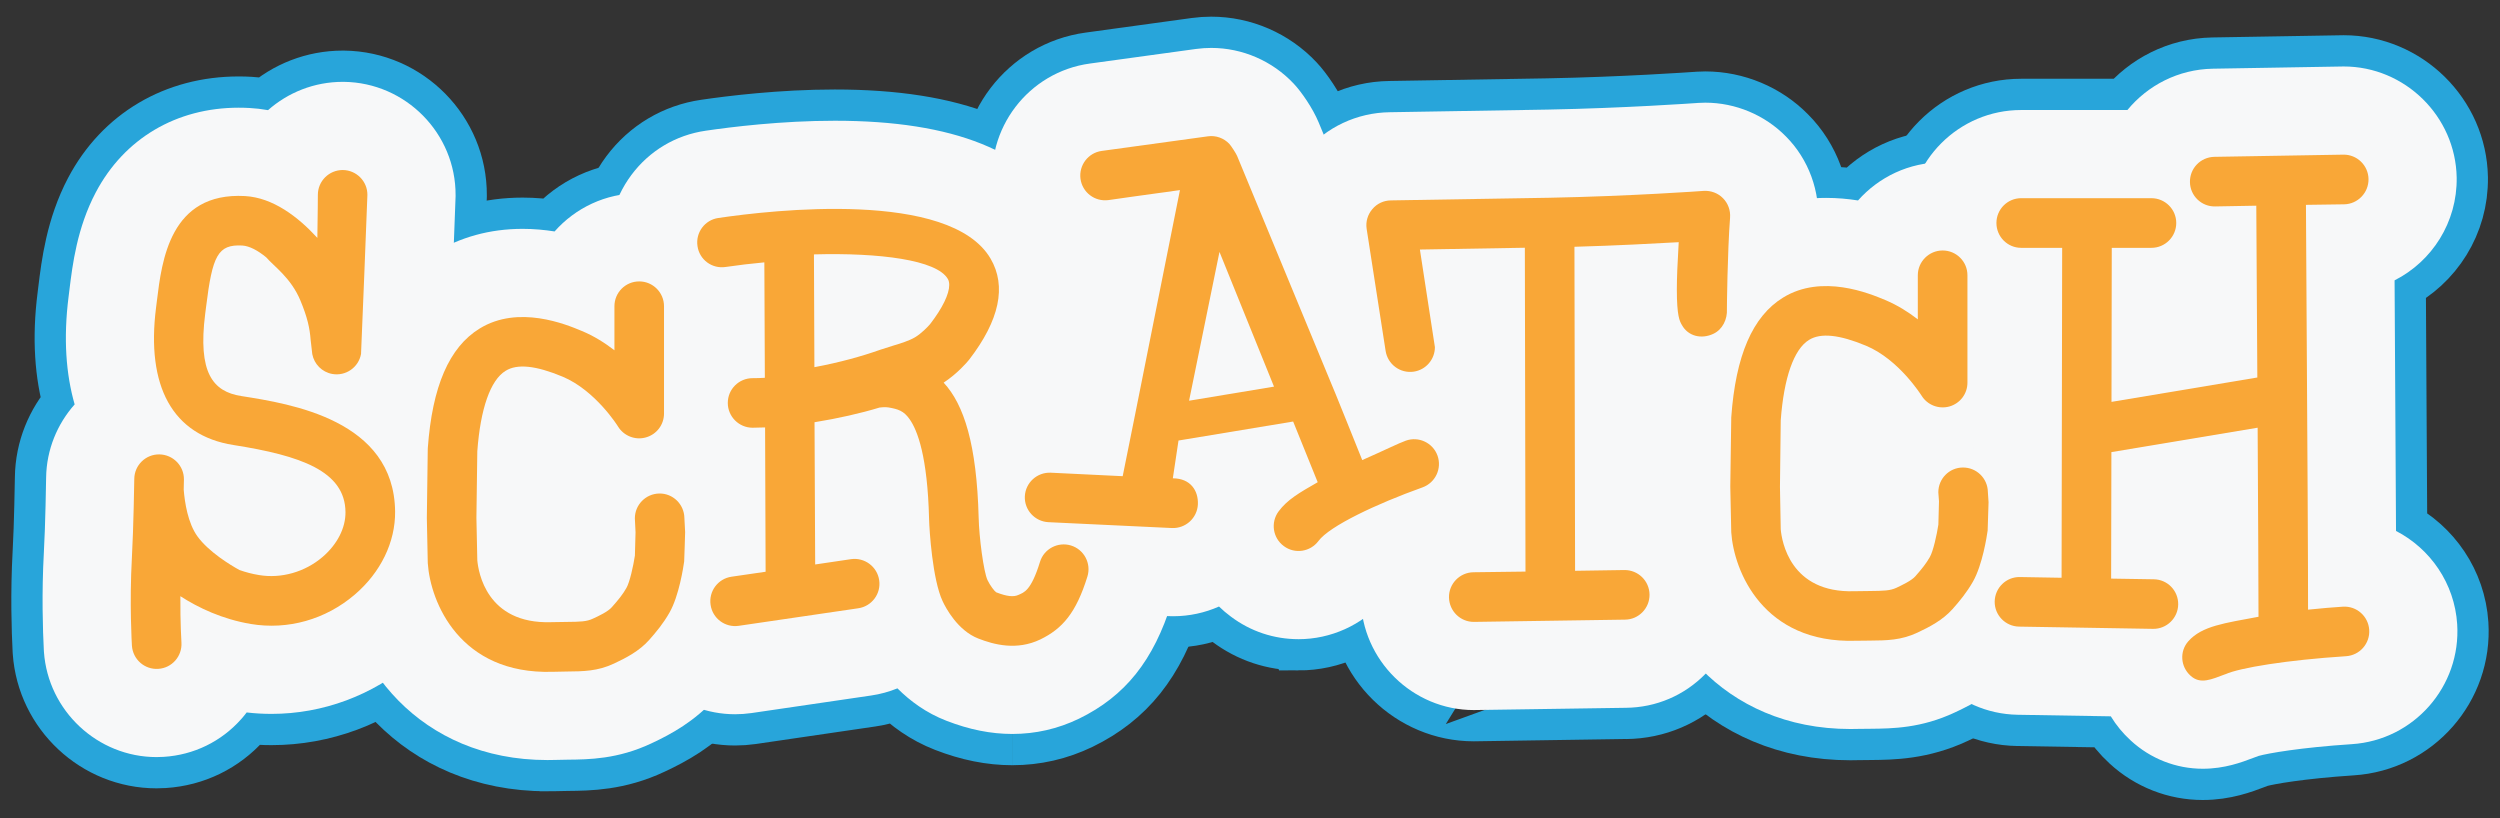 <?xml version="1.0" encoding="UTF-8"?>
<!-- Generator: Adobe Illustrator 15.0.2, SVG Export Plug-In . SVG Version: 6.00 Build 0)  -->
<!DOCTYPE svg PUBLIC "-//W3C//DTD SVG 1.1//EN" "http://www.w3.org/Graphics/SVG/1.1/DTD/svg11.dtd">
<svg version="1.1" id="Layer_1" xmlns="http://www.w3.org/2000/svg" xmlns:xlink="http://www.w3.org/1999/xlink" x="0px" y="0px" width="800px" height="261.905px" viewBox="0 0 800 261.905" enable-background="new 0 0 800 261.905" xml:space="preserve">
<rect x="0" y="0" width="800" height="261.905" fill="#333333" stroke="none"/>
<g>
	<g>
		<path fill="none" stroke="#28A5DA" stroke-width="20" stroke-miterlimit="10" d="M50.106,242.268    c-18.878,0-34.712-14.791-36.046-33.662c-0.013-0.246-0.023-0.5-0.042-0.75c-0.308-6.059-0.713-17.855,0.021-31.15    c0.494-8.672,0.713-23.26,0.72-23.783c0.001-0.039,0.001-0.068,0.001-0.107c0.129-8.943,3.565-17.134,9.127-23.405    c-2.754-9.605-3.648-21.057-1.931-34.544l0.261-2.114c0.976-7.988,2.43-19.826,8.445-31.217    c9.094-17.2,25.761-27.072,45.723-27.072c1.148,0,2.34,0.032,3.554,0.103c1.788,0.099,3.744,0.312,5.831,0.681    c6.381-5.629,14.762-9.055,23.914-9.055c0.117,0,0.249,0,0.368,0c19.798,0.246,35.836,16.529,35.736,36.312    c0,0.133-0.001,0.271-0.003,0.403c-0.006,0.439-1.812,51.001-2.357,54.596c-0.04,0.25-0.081,0.496-0.123,0.742    c-0.477,2.689-1.254,5.261-2.273,7.694c8.739,10.273,13.461,23.038,13.618,37.458c0.189,18.137-8.109,35.75-22.779,48.314    c-12.589,10.799-28.567,16.734-44.97,16.734c-0.003,0,0,0-0.003,0c-2.659,0-5.315-0.146-7.958-0.461    c-0.539,0.707-1.112,1.406-1.705,2.076c-6.391,7.229-15.226,11.543-24.868,12.135C51.725,242.241,50.908,242.268,50.106,242.268z"/>
		<path fill="none" stroke="#28A5DA" stroke-width="20" stroke-miterlimit="10" d="M77.193,126.732    c-9.102-1.422-13.92-7.482-11.527-26.322l0.289-2.275c2.02-16.386,3.754-19.97,11.568-19.567c2.337,0.147,4.992,1.594,7.663,3.775    c2.408,2.838,7.921,6.523,10.956,13.848c2.225,5.336,2.983,8.815,3.264,12.565c0.026,0.12,0.529,4.598,0.529,4.598l0.005-0.003    c0.6,3.134,3.062,5.719,6.388,6.319c4.296,0.769,8.429-2.091,9.206-6.4c0.066-0.492,2.026-50.074,2.038-50.896    c0.025-4.365-3.497-7.918-7.865-7.967c-4.403-0.008-7.97,3.521-7.989,7.909c0,0.092-0.038,6.897-0.161,13.81    c-6.216-6.796-14.239-12.883-23.16-13.386c-24.011-1.318-26.617,20.734-28.176,33.46l-0.279,2.233    c-3.192,25.068,5.164,40.914,24.819,43.984c21.383,3.369,35.662,8.285,35.797,21.441c0.055,5.082-2.613,10.326-7.336,14.375    c-5.627,4.826-13.238,6.982-20.324,5.789c-2.203-0.355-4.3-0.912-6.264-1.613c-2.84-1.545-9.879-5.822-13.457-10.783    c-3.024-4.184-4.052-10.764-4.387-14.922c0.041-1.854,0.062-3.094,0.07-3.262c0.049-4.359-3.442-7.947-7.824-8.031    c-4.377-0.08-8.004,3.418-8.061,7.818c0,0.15-0.238,15.666-0.758,25.025c-0.83,15.057-0.022,27.832,0,28.375    c0.304,4.377,4.058,7.701,8.432,7.41c4.392-0.273,7.685-4.053,7.417-8.412c0-0.117-0.402-6.254-0.345-14.84    c5.795,3.73,13.395,7.348,22.565,8.896c11.827,1.977,23.944-1.436,33.24-9.402c8.299-7.1,13.012-16.801,12.911-26.588    C126.117,134.392,93.1,129.235,77.193,126.732z"/>
		<path fill="none" stroke="#28A5DA" stroke-width="20" stroke-miterlimit="10" d="M323.923,234.866    c-6.864-0.008-13.765-1.387-21.072-4.225c-6.472-2.502-11.633-6.312-15.672-10.367c-2.679,1.09-5.5,1.865-8.435,2.293    l-38.276,5.615c-1.8,0.254-3.523,0.377-5.235,0.377c-17.866,0-33.249-13.336-35.785-31.029    c-1.387-9.428,1.009-18.953,6.776-26.703c2.889-3.885,6.447-7.078,10.477-9.482l-0.026-5.529    c-7.355-6.623-11.997-16.221-11.997-26.877c0-7.833,2.508-15.091,6.754-21.024c-8.526-5.534-14.67-14.574-16.18-25.202    c-1.397-9.361,0.995-18.92,6.777-26.7c5.779-7.766,14.23-12.803,23.819-14.186c7.993-1.178,24.131-3.189,41.305-3.189    c38.11,0,62.372,9.761,74.155,29.839c6.153,10.501,13.167,31.614-5.208,58.83c1.732,5.571,3.029,11.76,3.912,18.69    c0.124,0,0.248,0,0.372,0c3.599,0,7.168,0.529,10.61,1.594c19.115,5.912,29.815,26.201,23.932,45.246    c-5.738,18.496-14.879,29.947-29.649,37.141c-6.773,3.268-13.912,4.889-21.342,4.889    C323.936,234.866,323.936,234.866,323.923,234.866z"/>
		<path fill="none" stroke="#28A5DA" stroke-width="20" stroke-miterlimit="10" d="M342.729,174.561    c-4.201-1.289-8.663,1.074-9.93,5.238c-2.899,9.422-5.212,9.773-6.823,10.539c-1.591,0.77-3.743,0.543-7.191-0.799    c-0.53-0.314-1.967-2.18-2.787-3.92c-1.237-2.66-2.692-13.709-2.829-20.018c-0.609-23.295-4.658-36.097-11.2-43.158    c4.416-2.902,7.63-6.673,7.987-7.15c0.058-0.062,0.106-0.11,0.162-0.189c9.729-12.613,12.032-23.511,6.862-32.351    c-12.972-22.087-69.952-15.535-87.105-13.001c-4.352,0.627-7.333,4.678-6.678,9.004c0.609,4.354,4.651,7.332,8.985,6.676    c4.065-0.595,8.227-1.089,12.409-1.477l0.157,36.94c-1.32,0.079-2.631,0.119-3.924,0.119c-4.375,0-7.932,3.529-7.932,7.923    c0,4.363,3.557,7.936,7.932,7.936c1.32,0,2.646-0.037,4.002-0.096l0.167,46.182l-10.921,1.59c-4.334,0.633-7.332,4.676-6.687,8.99    c0.614,4.35,4.649,7.348,8.981,6.727l38.284-5.619c4.319-0.633,7.33-4.654,6.689-8.975c-0.628-4.354-4.675-7.35-8.992-6.744    l-11.492,1.703l-0.208-45.518c7.572-1.225,14.781-2.862,20.804-4.697l0,0h0.013c0.043-0.012,1.741-0.228,2.788-0.046    c3.192,0.542,4.948,1.122,6.791,3.733c2.583,3.602,5.767,12.073,6.258,31.905c0.097,3.822,1.106,19.457,4.317,26.328    c1,2.174,4.84,9.443,11.458,12.002c4.872,1.904,12.219,3.939,19.841,0.277c7.041-3.434,11.421-8.422,15.052-20.117    C349.266,180.305,346.908,175.856,342.729,174.561z M297.625,103.725c-0.706,0.825-2.73,2.962-4.836,4.217    c-1.95,1.146-4.615,1.941-7.187,2.729l-4.032,1.286c-5.593,1.99-12.997,4.072-20.96,5.532l-0.146-36.086    c20.98-0.578,39.287,1.774,42.825,7.834c0.327,0.52,0.466,1.185,0.466,1.973C303.754,94.107,301.597,98.583,297.625,103.725z"/>
		<path fill="none" stroke="#28A5DA" stroke-width="20" stroke-miterlimit="10" d="M592.141,233.284    c-40.888,0-64.308-30.744-66.29-61.104h0.013c-0.092-1.91-0.174-5.766-0.383-15.896c-0.003-0.326-0.011-0.643-0.003-0.969    c0.256-18.697,0.304-22.335,0.386-23.756h-0.003c2.059-29.099,12.122-49.4,29.924-60.346c8.442-5.229,18.08-7.886,28.571-7.886    c3.593,0,7.023,0.314,10.211,0.821c6.622-7.482,16.307-12.211,27.071-12.211c19.938,0,36.158,16.214,36.158,36.138v34.381    c0,4.105-0.701,8.089-2.007,11.823c4.973,5.887,8.11,13.356,8.493,21.504c0.216,2.756,0.335,4.521,0.246,6.377    c-0.276,9.248-0.29,9.342-0.43,10.605c-0.021,0.301-0.059,0.615-0.11,0.912c-0.837,6.012-3.019,17.439-8.132,26.412    c-3.293,5.75-6.715,9.896-9.933,13.531c-6.477,7.295-13.928,11.35-20.378,14.363c-10.755,5.057-20.031,5.152-26.815,5.221    l-4.274,0.045C593.68,233.268,592.9,233.284,592.141,233.284z"/>
		<path fill="none" stroke="#28A5DA" stroke-width="20" stroke-miterlimit="10" d="M628.039,149.606    c-4.318,0.055-7.776,3.604-7.776,7.93c0,0.043,0.212,2.564,0.212,2.885c0,0.318-0.171,6.584-0.197,7.473    c-0.504,3.279-1.655,8.504-2.729,10.361c-1.191,2.082-2.436,3.645-4.644,6.162c-1.242,1.412-4.259,2.818-6.061,3.68    c-2.037,0.939-4.001,0.977-8.614,1.027l-4.825,0.062c-20.632,0.664-23.238-16.119-23.57-19.793    c-0.01-0.543-0.249-13.336-0.249-13.613c0-0.252,0.239-20.673,0.249-21.256c0.995-13.628,4.207-22.793,9.052-25.755    c3.734-2.328,9.701-1.698,18.253,1.867c10.522,4.388,17.68,15.864,17.756,15.956c1.855,3.02,5.505,4.425,8.906,3.481    c3.42-0.967,5.779-4.059,5.779-7.617V88.075c0-4.36-3.539-7.923-7.943-7.923c-4.353,0-7.939,3.563-7.939,7.923v14.126    c-3.071-2.391-6.58-4.583-10.461-6.208c-5.007-2.094-20.233-8.438-32.674-0.752c-9.745,5.996-15.155,18.535-16.564,38.314    c-0.01,0.144-0.308,22.146-0.308,22.146s0.298,14.539,0.308,14.639c0.821,12.412,10.218,35.654,39.896,34.701l4.452-0.049    c5.365-0.047,9.975-0.082,15.243-2.557c3.755-1.762,8.047-3.965,11.207-7.514c2.284-2.584,4.493-5.221,6.545-8.801    c3.047-5.346,4.455-14.574,4.702-16.354c0.033-0.287,0.29-9.047,0.29-9.047c0.024-0.123-0.223-3.318-0.223-3.318    C636.045,153.042,632.44,149.53,628.039,149.606z"/>
		<path fill="none" stroke="#28A5DA" stroke-width="20" stroke-miterlimit="10" d="M704.883,245.999    c-8.521,0-16.704-3.201-23.027-9.02c-2.547-2.326-4.681-4.936-6.397-7.754l-29.818-0.5c-19.868-0.344-35.806-16.768-35.55-36.605    c0.249-14.471,9.045-26.918,21.447-32.525l0.099-55.411c-12.378-5.747-20.995-18.296-20.995-32.831    c0-19.929,16.216-36.148,36.142-36.148h33.986c6.49-7.878,16.264-13.004,27.257-13.219c0,0,41.787-0.715,41.951-0.715    c19.607,0,35.826,15.945,36.159,35.555c0.214,14.314-7.918,26.833-19.871,32.887c0.242,39.263,0.386,63.935,0.46,80.19    c10.957,5.652,18.736,16.771,19.574,29.826c1.272,19.904-13.862,37.133-33.747,38.404c-16.403,1.074-26.867,2.93-29.801,3.762    c-0.572,0.236-1.143,0.449-1.728,0.637C717.398,243.913,711.924,245.999,704.883,245.999z"/>
		<path fill="none" stroke="#28A5DA" stroke-width="20" stroke-miterlimit="10" d="M415.525,204.538    c-7.852-0.004-15.327-2.486-21.615-7.203c-1.364-1.002-2.637-2.092-3.831-3.248c-4.495,1.994-9.473,3.109-14.694,3.109    c-0.543,0-1.085-0.012-1.631-0.039l-39.56-1.873c-19.88-0.924-35.331-17.857-34.431-37.738    c0.871-19.334,16.733-34.502,36.127-34.502c0.164,0,0.331,0,0.497,0.003c1.816-9.099,6.247-31.316,6.461-32.386    c-13.099-4.127-23.172-15.538-25.059-29.716c-2.591-19.741,11.31-37.931,30.967-40.609l33.96-4.669    c1.614-0.219,3.268-0.333,4.891-0.333c9.953,0,19.564,4.167,26.389,11.445c2.482,2.631,6.052,7.798,7.964,12.367l29.805,72.043    c0.14,0.332,0.301,0.708,0.479,1.146c0.092-0.001,0.195-0.001,0.284-0.001c15.213,0,28.888,9.614,34.034,23.938    c6.682,18.72-3.054,39.429-21.696,46.207c-11.911,4.254-19.537,8.156-22.289,9.896c-6.812,7.666-16.708,12.164-27.049,12.164    C415.528,204.538,415.528,204.538,415.525,204.538z"/>
		<path fill="none" stroke="#28A5DA" stroke-width="20" stroke-miterlimit="10" d="M449.861,141.012    c-2.35,0.834-6.895,3.115-13.945,6.213c0,0-9.852-24.576-10.201-25.185l-29.827-72.113c-0.297-0.769-1.961-3.308-2.475-3.854    c-1.764-1.882-4.322-2.806-6.856-2.454l-34.003,4.675c-4.342,0.59-7.36,4.589-6.797,8.921c0.582,4.354,4.566,7.376,8.917,6.818    c0,0,12.656-1.819,22.911-3.204c-2.94,14.461-14.652,73.576-18.324,91.55l-23.014-1.117c-4.371-0.189-8.099,3.18-8.3,7.57    c-0.189,4.367,3.21,8.062,7.582,8.266l39.489,1.873c4.371,0.189,8.085-3.188,8.304-7.547c0.197-4.4-2.36-8.361-8.016-8.361    l1.815-12.094l36.688-6.08l7.854,19.42c-5.98,3.422-9.715,5.584-12.512,9.338c-2.614,3.537-1.864,8.494,1.662,11.096    c3.494,2.623,8.479,1.885,11.103-1.637c3.525-4.754,18.511-11.854,33.31-17.15c4.114-1.49,6.251-6.041,4.777-10.158    C458.529,141.69,453.971,139.538,449.861,141.012z M380.505,128.227l9.729-47.62l17.448,43.112L380.505,128.227z"/>
		<path fill="none" stroke="#28A5DA" stroke-width="20" stroke-miterlimit="10" d="M471.605,227.219    c-19.584,0-35.803-15.959-36.141-35.564c-0.243-16.057,10.029-29.846,24.422-34.791l-0.021-10.68    c-1.07,0.258-2.161,0.471-3.263,0.637c-1.777,0.273-3.594,0.408-5.375,0.408c-18.024,0-33.05-12.947-35.732-30.772l-6.05-38.914    c-1.605-10.313,1.37-20.835,8.165-28.851c6.695-7.981,16.629-12.659,27.165-12.779l50.476-0.844    c24.525-0.465,46.409-2.011,47.589-2.093c0.169-0.024,0.339-0.034,0.514-0.042c0.78-0.047,1.562-0.079,2.335-0.079    c9.671,0,19.075,3.943,25.814,10.816c7.26,7.292,11.049,17.596,10.252,28.095c-0.681,8.995-0.896,23.217-0.927,26.666    c0.403,14.639-7.602,27.884-20.634,33.959c-4.821,2.271-10.279,3.515-15.675,3.515l0,0c-4.289,0-8.478-0.783-12.372-2.226    l0.044,22.69c13.713,5.018,23.653,18.135,23.865,33.484c0.151,9.66-3.505,18.82-10.279,25.754    c-6.763,6.924-15.812,10.799-25.485,10.887C520.293,226.497,471.739,227.219,471.605,227.219z"/>
		<path fill="none" stroke="#28A5DA" stroke-width="20" stroke-miterlimit="10" d="M545.174,61.084    c-0.246,0.034-23.476,1.7-49.453,2.199l-50.627,0.845c-2.301,0.017-4.47,1.024-5.95,2.803c-1.483,1.731-2.164,4.026-1.819,6.286    l6.066,39.041c0.66,4.334,4.688,7.311,9.021,6.67c3.942-0.592,6.757-3.98,6.757-7.844c0-0.364-3.188-20.356-4.801-31.233    c2.059-0.01,33.583-0.574,33.583-0.574l0.205,103.629l-16.671,0.215c-4.376,0.076-7.878,3.684-7.813,8.043    c0.086,4.398,3.669,7.896,8.033,7.842l48.324-0.723c4.374-0.041,7.882-3.676,7.824-8.039c-0.068-4.395-3.673-7.867-8.046-7.834    l-15.781,0.242L503.821,78.97c13.661-0.381,25.354-1.031,33.367-1.469c-0.403,6.593-0.599,11.565-0.599,15.18    c0,8.484,0.907,10.094,1.598,11.29c2.018,3.667,6.299,4.639,10.085,2.85c2.946-1.368,4.526-4.674,4.339-7.919    c-0.008-0.133,0.15-17.905,1.013-29.267c0.17-2.318-0.641-4.573-2.274-6.216C549.742,61.778,547.462,60.942,545.174,61.084z"/>
		<path fill="none" stroke="#28A5DA" stroke-width="20" stroke-miterlimit="10" d="M175.126,243.215    c-40.706-0.01-64.119-30.422-66.361-60.637c-0.069-0.922-0.096-1.701-0.102-2.32l-0.288-14.668c0-0.127,0.288-21.967,0.288-21.967    c0.002-0.68,0.034-1.436,0.087-2.215c2.092-29.076,12.161-49.368,29.936-60.303c8.477-5.224,18.098-7.872,28.566-7.872    c3.596,0,7.029,0.325,10.218,0.83c6.627-7.494,16.312-12.227,27.083-12.227c19.936,0,36.143,16.219,36.143,36.157v34.35    c0,3.702-0.565,7.309-1.639,10.729c4.831,5.916,7.843,13.377,8.133,21.498l0.222,4.172c0.032,0.506,0.042,1.016,0.042,1.531    c0,0.09-0.105,9.744-0.595,13.385h0.002c-1.057,7.389-3.323,17.973-8.132,26.371c-3.318,5.828-6.811,9.975-9.825,13.412    c-6.608,7.393-14.039,11.441-20.46,14.439c-10.737,5.068-20.033,5.154-26.821,5.219l-4.142,0.082    c-0.783,0.021-1.568,0.035-2.348,0.035C175.13,243.215,175.128,243.215,175.126,243.215z"/>
		<path fill="none" stroke="#28A5DA" stroke-width="20" stroke-miterlimit="10" d="M210.958,157.924    c-4.348,0.08-7.803,3.635-7.803,7.945c0,0.043,0.217,4.127,0.217,4.461c-0.004,0.322-0.175,6.545-0.202,7.457    c-0.5,3.277-1.64,8.502-2.716,10.359c-1.185,2.086-2.512,3.73-4.668,6.154c-1.229,1.42-4.239,2.842-6.049,3.666    c-2.032,0.961-3.979,1.006-8.592,1.051l-4.844,0.078c-20.633,0.633-23.23-16.102-23.563-19.803    c-0.007-0.543-0.265-13.355-0.287-13.605c0.022-0.264,0.287-20.689,0.287-21.273c0.999-13.625,4.198-22.791,9.05-25.749    c3.718-2.332,9.693-1.696,18.239,1.864c10.522,4.405,17.701,15.847,17.746,15.97c1.868,3.005,5.518,4.447,8.926,3.466    c3.421-0.957,5.784-4.059,5.784-7.623v-34.35c0-4.386-3.56-7.942-7.928-7.942c-4.401,0-7.939,3.556-7.939,7.942v14.101    c-3.083-2.389-6.581-4.598-10.481-6.205c-4.99-2.088-20.226-8.416-32.661-0.754c-9.743,5.991-15.163,18.531-16.584,38.319    c-0.011,0.156-0.011,0.305-0.011,0.432l-0.289,21.705v0.279l0.289,14.016c0,0.127,0,0.242,0.011,0.342    c0.83,12.438,10.218,35.639,39.902,34.75l4.455-0.09c5.357-0.051,9.976-0.074,15.244-2.557c3.773-1.762,8.031-3.951,11.215-7.518    c2.282-2.588,4.502-5.221,6.534-8.791c3.056-5.348,4.44-14.576,4.694-16.355c0.044-0.301,0.307-9.289,0.307-9.395l-0.237-4.529    C218.933,161.358,215.321,157.842,210.958,157.924z"/>
	</g>
	<g>
		<g>
			<path fill="#F7F8F9" d="M50.106,242.268c-18.878,0-34.712-14.791-36.046-33.662c-0.013-0.246-0.023-0.5-0.042-0.75     c-0.308-6.059-0.713-17.855,0.021-31.15c0.494-8.672,0.713-23.26,0.72-23.783c0.001-0.039,0.001-0.068,0.001-0.107     c0.129-8.943,3.565-17.134,9.127-23.405c-2.754-9.605-3.648-21.057-1.931-34.544l0.261-2.114     c0.976-7.988,2.43-19.826,8.445-31.217c9.094-17.2,25.761-27.072,45.723-27.072c1.148,0,2.34,0.032,3.554,0.103     c1.788,0.099,3.744,0.312,5.831,0.681c6.381-5.629,14.762-9.055,23.914-9.055c0.117,0,0.249,0,0.368,0     c19.798,0.246,35.836,16.529,35.736,36.312c0,0.133-0.001,0.271-0.003,0.403c-0.006,0.439-1.812,51.001-2.357,54.596     c-0.04,0.25-0.081,0.496-0.123,0.742c-0.477,2.689-1.254,5.261-2.273,7.694c8.739,10.273,13.461,23.038,13.618,37.458     c0.189,18.137-8.109,35.75-22.779,48.314c-12.589,10.799-28.567,16.734-44.97,16.734c-0.003,0,0,0-0.003,0     c-2.659,0-5.315-0.146-7.958-0.461c-0.539,0.707-1.112,1.406-1.705,2.076c-6.391,7.229-15.226,11.543-24.868,12.135     C51.725,242.241,50.908,242.268,50.106,242.268z"/>
			<path fill="#F7F8F9" d="M77.193,126.732c-9.102-1.422-13.92-7.482-11.527-26.322l0.289-2.275     c2.02-16.386,3.754-19.97,11.568-19.567c2.337,0.147,4.992,1.594,7.663,3.775c2.408,2.838,7.921,6.523,10.956,13.848     c2.225,5.336,2.983,8.815,3.264,12.565c0.026,0.12,0.529,4.598,0.529,4.598l0.005-0.003c0.6,3.134,3.062,5.719,6.388,6.319     c4.296,0.769,8.429-2.091,9.206-6.4c0.066-0.492,2.026-50.074,2.038-50.896c0.025-4.365-3.497-7.918-7.865-7.967     c-4.403-0.008-7.97,3.521-7.989,7.909c0,0.092-0.038,6.897-0.161,13.81c-6.216-6.796-14.239-12.883-23.16-13.386     c-24.011-1.318-26.617,20.734-28.176,33.46l-0.279,2.233c-3.192,25.068,5.164,40.914,24.819,43.984     c21.383,3.369,35.662,8.285,35.797,21.441c0.055,5.082-2.613,10.326-7.336,14.375c-5.627,4.826-13.238,6.982-20.324,5.789     c-2.203-0.355-4.3-0.912-6.264-1.613c-2.84-1.545-9.879-5.822-13.457-10.783c-3.024-4.184-4.052-10.764-4.387-14.922     c0.041-1.854,0.062-3.094,0.07-3.262c0.049-4.359-3.442-7.947-7.824-8.031c-4.377-0.08-8.004,3.418-8.061,7.818     c0,0.15-0.238,15.666-0.758,25.025c-0.83,15.057-0.022,27.832,0,28.375c0.304,4.377,4.058,7.701,8.432,7.41     c4.392-0.273,7.685-4.053,7.417-8.412c0-0.117-0.402-6.254-0.345-14.84c5.795,3.73,13.395,7.348,22.565,8.896     c11.827,1.977,23.944-1.436,33.24-9.402c8.299-7.1,13.012-16.801,12.911-26.588C126.117,134.392,93.1,129.235,77.193,126.732z"/>
			<path fill="#F7F8F9" d="M323.923,234.866c-6.864-0.008-13.765-1.387-21.072-4.225c-6.472-2.502-11.633-6.312-15.672-10.367     c-2.679,1.09-5.5,1.865-8.435,2.293l-38.276,5.615c-1.8,0.254-3.523,0.377-5.235,0.377c-17.866,0-33.249-13.336-35.785-31.029     c-1.387-9.428,1.009-18.953,6.776-26.703c2.889-3.885,6.447-7.078,10.477-9.482l-0.026-5.529     c-7.355-6.623-11.997-16.221-11.997-26.877c0-7.833,2.508-15.091,6.754-21.024c-8.526-5.534-14.67-14.574-16.18-25.202     c-1.397-9.361,0.995-18.92,6.777-26.7c5.779-7.766,14.23-12.803,23.819-14.186c7.993-1.178,24.131-3.189,41.305-3.189     c38.11,0,62.372,9.761,74.155,29.839c6.153,10.501,13.167,31.614-5.208,58.83c1.732,5.571,3.029,11.76,3.912,18.69     c0.124,0,0.248,0,0.372,0c3.599,0,7.168,0.529,10.61,1.594c19.115,5.912,29.815,26.201,23.932,45.246     c-5.738,18.496-14.879,29.947-29.649,37.141c-6.773,3.268-13.912,4.889-21.342,4.889     C323.936,234.866,323.936,234.866,323.923,234.866z"/>
			<path fill="#F7F8F9" d="M342.729,174.561c-4.201-1.289-8.663,1.074-9.93,5.238c-2.899,9.422-5.212,9.773-6.823,10.539     c-1.591,0.77-3.743,0.543-7.191-0.799c-0.53-0.314-1.967-2.18-2.787-3.92c-1.237-2.66-2.692-13.709-2.829-20.018     c-0.609-23.295-4.658-36.097-11.2-43.158c4.416-2.902,7.63-6.673,7.987-7.15c0.058-0.062,0.106-0.11,0.162-0.189     c9.729-12.613,12.032-23.511,6.862-32.351c-12.972-22.087-69.952-15.535-87.105-13.001c-4.352,0.627-7.333,4.678-6.678,9.004     c0.609,4.354,4.651,7.332,8.985,6.676c4.065-0.595,8.227-1.089,12.409-1.477l0.157,36.94c-1.32,0.079-2.631,0.119-3.924,0.119     c-4.375,0-7.932,3.529-7.932,7.923c0,4.363,3.557,7.936,7.932,7.936c1.32,0,2.646-0.037,4.002-0.096l0.167,46.182l-10.921,1.59     c-4.334,0.633-7.332,4.676-6.687,8.99c0.614,4.35,4.649,7.348,8.981,6.727l38.284-5.619c4.319-0.633,7.33-4.654,6.689-8.975     c-0.628-4.354-4.675-7.35-8.992-6.744l-11.492,1.703l-0.208-45.518c7.572-1.225,14.781-2.862,20.804-4.697l0,0h0.013     c0.043-0.012,1.741-0.228,2.788-0.046c3.192,0.542,4.948,1.122,6.791,3.733c2.583,3.602,5.767,12.073,6.258,31.905     c0.097,3.822,1.106,19.457,4.317,26.328c1,2.174,4.84,9.443,11.458,12.002c4.872,1.904,12.219,3.939,19.841,0.277     c7.041-3.434,11.421-8.422,15.052-20.117C349.266,180.305,346.908,175.856,342.729,174.561z M297.625,103.725     c-0.706,0.825-2.73,2.962-4.836,4.217c-1.95,1.146-4.615,1.941-7.187,2.729l-4.032,1.286c-5.593,1.99-12.997,4.072-20.96,5.532     l-0.146-36.086c20.98-0.578,39.287,1.774,42.825,7.834c0.327,0.52,0.466,1.185,0.466,1.973     C303.754,94.107,301.597,98.583,297.625,103.725z"/>
			<path fill="#F7F8F9" d="M592.141,233.284c-40.888,0-64.308-30.744-66.29-61.104h0.013c-0.092-1.91-0.174-5.766-0.383-15.896     c-0.003-0.326-0.011-0.643-0.003-0.969c0.256-18.697,0.304-22.335,0.386-23.756h-0.003c2.059-29.099,12.122-49.4,29.924-60.346     c8.442-5.229,18.08-7.886,28.571-7.886c3.593,0,7.023,0.314,10.211,0.821c6.622-7.482,16.307-12.211,27.071-12.211     c19.938,0,36.158,16.214,36.158,36.138v34.381c0,4.105-0.701,8.089-2.007,11.823c4.973,5.887,8.11,13.356,8.493,21.504     c0.216,2.756,0.335,4.521,0.246,6.377c-0.276,9.248-0.29,9.342-0.43,10.605c-0.021,0.301-0.059,0.615-0.11,0.912     c-0.837,6.012-3.019,17.439-8.132,26.412c-3.293,5.75-6.715,9.896-9.933,13.531c-6.477,7.295-13.928,11.35-20.378,14.363     c-10.755,5.057-20.031,5.152-26.815,5.221l-4.274,0.045C593.68,233.268,592.9,233.284,592.141,233.284z"/>
			<path fill="#F7F8F9" d="M628.039,149.606c-4.318,0.055-7.776,3.604-7.776,7.93c0,0.043,0.212,2.564,0.212,2.885     c0,0.318-0.171,6.584-0.197,7.473c-0.504,3.279-1.655,8.504-2.729,10.361c-1.191,2.082-2.436,3.645-4.644,6.162     c-1.242,1.412-4.259,2.818-6.061,3.68c-2.037,0.939-4.001,0.977-8.614,1.027l-4.825,0.062     c-20.632,0.664-23.238-16.119-23.57-19.793c-0.01-0.543-0.249-13.336-0.249-13.613c0-0.252,0.239-20.673,0.249-21.256     c0.995-13.628,4.207-22.793,9.052-25.755c3.734-2.328,9.701-1.698,18.253,1.867c10.522,4.388,17.68,15.864,17.756,15.956     c1.855,3.02,5.505,4.425,8.906,3.481c3.42-0.967,5.779-4.059,5.779-7.617V88.075c0-4.36-3.539-7.923-7.943-7.923     c-4.353,0-7.939,3.563-7.939,7.923v14.126c-3.071-2.391-6.58-4.583-10.461-6.208c-5.007-2.094-20.233-8.438-32.674-0.752     c-9.745,5.996-15.155,18.535-16.564,38.314c-0.01,0.144-0.308,22.146-0.308,22.146s0.298,14.539,0.308,14.639     c0.821,12.412,10.218,35.654,39.896,34.701l4.452-0.049c5.365-0.047,9.975-0.082,15.243-2.557     c3.755-1.762,8.047-3.965,11.207-7.514c2.284-2.584,4.493-5.221,6.545-8.801c3.047-5.346,4.455-14.574,4.702-16.354     c0.033-0.287,0.29-9.047,0.29-9.047c0.024-0.123-0.223-3.318-0.223-3.318C636.045,153.042,632.44,149.53,628.039,149.606z"/>
			<path fill="#F7F8F9" d="M704.883,245.999c-8.521,0-16.704-3.201-23.027-9.02c-2.547-2.326-4.681-4.936-6.397-7.754l-29.818-0.5     c-19.868-0.344-35.806-16.768-35.55-36.605c0.249-14.471,9.045-26.918,21.447-32.525l0.099-55.411     c-12.378-5.747-20.995-18.296-20.995-32.831c0-19.929,16.216-36.148,36.142-36.148h33.986     c6.49-7.878,16.264-13.004,27.257-13.219c0,0,41.787-0.715,41.951-0.715c19.607,0,35.826,15.945,36.159,35.555     c0.214,14.314-7.918,26.833-19.871,32.887c0.242,39.263,0.386,63.935,0.46,80.19c10.957,5.652,18.736,16.771,19.574,29.826     c1.272,19.904-13.862,37.133-33.747,38.404c-16.403,1.074-26.867,2.93-29.801,3.762c-0.572,0.236-1.143,0.449-1.728,0.637     C717.398,243.913,711.924,245.999,704.883,245.999z"/>
			<path fill="#F7F8F9" d="M758.149,201.547c-0.281-4.363-4.056-7.693-8.426-7.41c-2.951,0.199-6.829,0.492-11.147,0.955     c0.014-13.559-0.127-40.877-0.67-129.539l12.217-0.172c4.364-0.074,7.868-3.708,7.804-8.083c-0.068-4.37-3.68-7.875-8.056-7.813     l-41.295,0.701c-4.394,0.096-7.868,3.689-7.793,8.074c0.055,4.376,3.68,7.885,8.043,7.799l13.189-0.239     c0.125,17.351,0.218,36.056,0.331,54.978l-46.666,7.801l0.085-49.292h12.683c4.392,0,7.955-3.56,7.955-7.954     c0-4.374-3.563-7.934-7.955-7.934h-41.666c-4.381,0-7.924,3.56-7.924,7.934c0,4.394,3.543,7.954,7.924,7.954h13.113     l-0.188,105.577l-13.346-0.232c-4.37-0.074-7.981,3.424-8.06,7.842c-0.052,4.344,3.426,7.945,7.806,8.021l42.861,0.719     c4.38,0.062,7.987-3.439,8.056-7.814c0.066-4.396-3.426-7.99-7.793-8.049l-13.667-0.219l0.085-40.48l46.797-7.811     c0.157,29.904,0.276,49.848,0.276,60.502c-10.81,2.045-18.055,2.895-22.452,7.83c-2.859,3.232-2.524,8.098,0.676,11.008     c3.188,2.938,6.741,1.182,11.224-0.479l-0.059,0.041c4.579-2.078,19.684-4.553,38.628-5.779     C755.112,209.696,758.43,205.928,758.149,201.547z"/>
			<path fill="#F7F8F9" d="M415.525,204.538c-7.852-0.004-15.327-2.486-21.615-7.203c-1.364-1.002-2.637-2.092-3.831-3.248     c-4.495,1.994-9.473,3.109-14.694,3.109c-0.543,0-1.085-0.012-1.631-0.039l-39.56-1.873     c-19.88-0.924-35.331-17.857-34.431-37.738c0.871-19.334,16.733-34.502,36.127-34.502c0.164,0,0.331,0,0.497,0.003     c1.816-9.099,6.247-31.316,6.461-32.386c-13.099-4.127-23.172-15.538-25.059-29.716c-2.591-19.741,11.31-37.931,30.967-40.609     l33.96-4.669c1.614-0.219,3.268-0.333,4.891-0.333c9.953,0,19.564,4.167,26.389,11.445c2.482,2.631,6.052,7.798,7.964,12.367     l29.805,72.043c0.14,0.332,0.301,0.708,0.479,1.146c0.092-0.001,0.195-0.001,0.284-0.001c15.213,0,28.888,9.614,34.034,23.938     c6.682,18.72-3.054,39.429-21.696,46.207c-11.911,4.254-19.537,8.156-22.289,9.896c-6.812,7.666-16.708,12.164-27.049,12.164     C415.528,204.538,415.528,204.538,415.525,204.538z"/>
			<path fill="#F7F8F9" d="M449.861,141.012c-2.35,0.834-6.895,3.115-13.945,6.213c0,0-9.852-24.576-10.201-25.185l-29.827-72.113     c-0.297-0.769-1.961-3.308-2.475-3.854c-1.764-1.882-4.322-2.806-6.856-2.454l-34.003,4.675c-4.342,0.59-7.36,4.589-6.797,8.921     c0.582,4.354,4.566,7.376,8.917,6.818c0,0,12.656-1.819,22.911-3.204c-2.94,14.461-14.652,73.576-18.324,91.55l-23.014-1.117     c-4.371-0.189-8.099,3.18-8.3,7.57c-0.189,4.367,3.21,8.062,7.582,8.266l39.489,1.873c4.371,0.189,8.085-3.188,8.304-7.547     c0.197-4.4-2.36-8.361-8.016-8.361l1.815-12.094l36.688-6.08l7.854,19.42c-5.98,3.422-9.715,5.584-12.512,9.338     c-2.614,3.537-1.864,8.494,1.662,11.096c3.494,2.623,8.479,1.885,11.103-1.637c3.525-4.754,18.511-11.854,33.31-17.15     c4.114-1.49,6.251-6.041,4.777-10.158C458.529,141.69,453.971,139.538,449.861,141.012z M380.505,128.227l9.729-47.62     l17.448,43.112L380.505,128.227z"/>
			<path fill="#F7F8F9" d="M471.605,227.219c-19.584,0-35.803-15.959-36.141-35.564c-0.243-16.057,10.029-29.846,24.422-34.791     l-0.021-10.68c-1.07,0.258-2.161,0.471-3.263,0.637c-1.777,0.273-3.594,0.408-5.375,0.408c-18.024,0-33.05-12.947-35.732-30.772     l-6.05-38.914c-1.605-10.313,1.37-20.835,8.165-28.851c6.695-7.981,16.629-12.659,27.165-12.779l50.476-0.844     c24.525-0.465,46.409-2.011,47.589-2.093c0.169-0.024,0.339-0.034,0.514-0.042c0.78-0.047,1.562-0.079,2.335-0.079     c9.671,0,19.075,3.943,25.814,10.816c7.26,7.292,11.049,17.596,10.252,28.095c-0.681,8.995-0.896,23.217-0.927,26.666     c0.403,14.639-7.602,27.884-20.634,33.959c-4.821,2.271-10.279,3.515-15.675,3.515l0,0c-4.289,0-8.478-0.783-12.372-2.226     l0.044,22.69c13.713,5.018,23.653,18.135,23.865,33.484c0.151,9.66-3.505,18.82-10.279,25.754     c-6.763,6.924-15.812,10.799-25.485,10.887C520.293,226.497,471.739,227.219,471.605,227.219z"/>
			<path fill="#F7F8F9" d="M545.174,61.084c-0.246,0.034-23.476,1.7-49.453,2.199l-50.627,0.845c-2.301,0.017-4.47,1.024-5.95,2.803     c-1.483,1.731-2.164,4.026-1.819,6.286l6.066,39.041c0.66,4.334,4.688,7.311,9.021,6.67c3.942-0.592,6.757-3.98,6.757-7.844     c0-0.364-3.188-20.356-4.801-31.233c2.059-0.01,33.583-0.574,33.583-0.574l0.205,103.629l-16.671,0.215     c-4.376,0.076-7.878,3.684-7.813,8.043c0.086,4.398,3.669,7.896,8.033,7.842l48.324-0.723c4.374-0.041,7.882-3.676,7.824-8.039     c-0.068-4.395-3.673-7.867-8.046-7.834l-15.781,0.242L503.821,78.97c13.661-0.381,25.354-1.031,33.367-1.469     c-0.403,6.593-0.599,11.565-0.599,15.18c0,8.484,0.907,10.094,1.598,11.29c2.018,3.667,6.299,4.639,10.085,2.85     c2.946-1.368,4.526-4.674,4.339-7.919c-0.008-0.133,0.15-17.905,1.013-29.267c0.17-2.318-0.641-4.573-2.274-6.216     C549.742,61.778,547.462,60.942,545.174,61.084z"/>
			<path fill="#F7F8F9" d="M175.126,243.215c-40.706-0.01-64.119-30.422-66.361-60.637c-0.069-0.922-0.096-1.701-0.102-2.32     l-0.288-14.668c0-0.127,0.288-21.967,0.288-21.967c0.002-0.68,0.034-1.436,0.087-2.215c2.092-29.076,12.161-49.368,29.936-60.303     c8.477-5.224,18.098-7.872,28.566-7.872c3.596,0,7.029,0.325,10.218,0.83c6.627-7.494,16.312-12.227,27.083-12.227     c19.936,0,36.143,16.219,36.143,36.157v34.35c0,3.702-0.565,7.309-1.639,10.729c4.831,5.916,7.843,13.377,8.133,21.498     l0.222,4.172c0.032,0.506,0.042,1.016,0.042,1.531c0,0.09-0.105,9.744-0.595,13.385h0.002     c-1.057,7.389-3.323,17.973-8.132,26.371c-3.318,5.828-6.811,9.975-9.825,13.412c-6.608,7.393-14.039,11.441-20.46,14.439     c-10.737,5.068-20.033,5.154-26.821,5.219l-4.142,0.082c-0.783,0.021-1.568,0.035-2.348,0.035     C175.13,243.215,175.128,243.215,175.126,243.215z"/>
			<path fill="#F7F8F9" d="M210.958,157.924c-4.348,0.08-7.803,3.635-7.803,7.945c0,0.043,0.217,4.127,0.217,4.461     c-0.004,0.322-0.175,6.545-0.202,7.457c-0.5,3.277-1.64,8.502-2.716,10.359c-1.185,2.086-2.512,3.73-4.668,6.154     c-1.229,1.42-4.239,2.842-6.049,3.666c-2.032,0.961-3.979,1.006-8.592,1.051l-4.844,0.078     c-20.633,0.633-23.23-16.102-23.563-19.803c-0.007-0.543-0.265-13.355-0.287-13.605c0.022-0.264,0.287-20.689,0.287-21.273     c0.999-13.625,4.198-22.791,9.05-25.749c3.718-2.332,9.693-1.696,18.239,1.864c10.522,4.405,17.701,15.847,17.746,15.97     c1.868,3.005,5.518,4.447,8.926,3.466c3.421-0.957,5.784-4.059,5.784-7.623v-34.35c0-4.386-3.56-7.942-7.928-7.942     c-4.401,0-7.939,3.556-7.939,7.942v14.101c-3.083-2.389-6.581-4.598-10.481-6.205c-4.99-2.088-20.226-8.416-32.661-0.754     c-9.743,5.991-15.163,18.531-16.584,38.319c-0.011,0.156-0.011,0.305-0.011,0.432l-0.289,21.705v0.279l0.289,14.016     c0,0.127,0,0.242,0.011,0.342c0.83,12.438,10.218,35.639,39.902,34.75l4.455-0.09c5.357-0.051,9.976-0.074,15.244-2.557     c3.773-1.762,8.031-3.951,11.215-7.518c2.282-2.588,4.502-5.221,6.534-8.791c3.056-5.348,4.44-14.576,4.694-16.355     c0.044-0.301,0.307-9.289,0.307-9.395l-0.237-4.529C218.933,161.358,215.321,157.842,210.958,157.924z"/>
		</g>
		<path fill="#F9A737" d="M77.193,126.732c-9.102-1.422-13.92-7.482-11.527-26.322l0.289-2.275    c2.02-16.386,3.754-19.97,11.568-19.567c2.337,0.147,4.992,1.594,7.663,3.775c2.408,2.838,7.921,6.523,10.956,13.848    c2.225,5.336,2.983,8.815,3.264,12.565c0.026,0.12,0.529,4.598,0.529,4.598l0.005-0.003c0.6,3.134,3.062,5.719,6.388,6.319    c4.296,0.769,8.429-2.091,9.206-6.4c0.066-0.492,2.026-50.074,2.038-50.896c0.025-4.365-3.497-7.918-7.865-7.967    c-4.403-0.008-7.97,3.521-7.989,7.909c0,0.092-0.038,6.897-0.161,13.81c-6.216-6.796-14.239-12.883-23.16-13.386    c-24.011-1.318-26.617,20.734-28.176,33.46l-0.279,2.233c-3.192,25.068,5.164,40.914,24.819,43.984    c21.383,3.369,35.662,8.285,35.797,21.441c0.055,5.082-2.613,10.326-7.336,14.375c-5.627,4.826-13.238,6.982-20.324,5.789    c-2.203-0.355-4.3-0.912-6.264-1.613c-2.84-1.545-9.879-5.822-13.457-10.783c-3.024-4.184-4.052-10.764-4.387-14.922    c0.041-1.854,0.062-3.094,0.07-3.262c0.049-4.359-3.442-7.947-7.824-8.031c-4.377-0.08-8.004,3.418-8.061,7.818    c0,0.15-0.238,15.666-0.758,25.025c-0.83,15.057-0.022,27.832,0,28.375c0.304,4.377,4.058,7.701,8.432,7.41    c4.392-0.273,7.685-4.053,7.417-8.412c0-0.117-0.402-6.254-0.345-14.84c5.795,3.73,13.395,7.348,22.565,8.896    c11.827,1.977,23.944-1.436,33.24-9.402c8.299-7.1,13.012-16.801,12.911-26.588C126.117,134.392,93.1,129.235,77.193,126.732z"/>
		<path fill="#F9A737" d="M342.729,174.561c-4.201-1.289-8.663,1.074-9.93,5.238c-2.899,9.422-5.212,9.773-6.823,10.539    c-1.591,0.77-3.743,0.543-7.191-0.799c-0.53-0.314-1.967-2.18-2.787-3.92c-1.237-2.66-2.692-13.709-2.829-20.018    c-0.609-23.295-4.658-36.097-11.2-43.158c4.416-2.902,7.63-6.673,7.987-7.15c0.058-0.062,0.106-0.11,0.162-0.189    c9.729-12.613,12.032-23.511,6.862-32.351c-12.972-22.087-69.952-15.535-87.105-13.001c-4.352,0.627-7.333,4.678-6.678,9.004    c0.609,4.354,4.651,7.332,8.985,6.676c4.065-0.595,8.227-1.089,12.409-1.477l0.157,36.94c-1.32,0.079-2.631,0.119-3.924,0.119    c-4.375,0-7.932,3.529-7.932,7.923c0,4.363,3.557,7.936,7.932,7.936c1.32,0,2.646-0.037,4.002-0.096l0.167,46.182l-10.921,1.59    c-4.334,0.633-7.332,4.676-6.687,8.99c0.614,4.35,4.649,7.348,8.981,6.727l38.284-5.619c4.319-0.633,7.33-4.654,6.689-8.975    c-0.628-4.354-4.675-7.35-8.992-6.744l-11.492,1.703l-0.208-45.518c7.572-1.225,14.781-2.862,20.804-4.697l0,0h0.013    c0.043-0.012,1.741-0.228,2.788-0.046c3.192,0.542,4.948,1.122,6.791,3.733c2.583,3.602,5.767,12.073,6.258,31.905    c0.097,3.822,1.106,19.457,4.317,26.328c1,2.174,4.84,9.443,11.458,12.002c4.872,1.904,12.219,3.939,19.841,0.277    c7.041-3.434,11.421-8.422,15.052-20.117C349.266,180.305,346.908,175.856,342.729,174.561z M297.625,103.725    c-0.706,0.825-2.73,2.962-4.836,4.217c-1.95,1.146-4.615,1.941-7.187,2.729l-4.032,1.286c-5.593,1.99-12.997,4.072-20.96,5.532    l-0.146-36.086c20.98-0.578,39.287,1.774,42.825,7.834c0.327,0.52,0.466,1.185,0.466,1.973    C303.754,94.107,301.597,98.583,297.625,103.725z"/>
		<path fill="#F9A737" d="M628.039,149.606c-4.318,0.055-7.776,3.604-7.776,7.93c0,0.043,0.212,2.564,0.212,2.885    c0,0.318-0.171,6.584-0.197,7.473c-0.504,3.279-1.655,8.504-2.729,10.361c-1.191,2.082-2.436,3.645-4.644,6.162    c-1.242,1.412-4.259,2.818-6.061,3.68c-2.037,0.939-4.001,0.977-8.614,1.027l-4.825,0.062    c-20.632,0.664-23.238-16.119-23.57-19.793c-0.01-0.543-0.249-13.336-0.249-13.613c0-0.252,0.239-20.673,0.249-21.256    c0.995-13.628,4.207-22.793,9.052-25.755c3.734-2.328,9.701-1.698,18.253,1.867c10.522,4.388,17.68,15.864,17.756,15.956    c1.855,3.02,5.505,4.425,8.906,3.481c3.42-0.967,5.779-4.059,5.779-7.617V88.075c0-4.36-3.539-7.923-7.943-7.923    c-4.353,0-7.939,3.563-7.939,7.923v14.126c-3.071-2.391-6.58-4.583-10.461-6.208c-5.007-2.094-20.233-8.438-32.674-0.752    c-9.745,5.996-15.155,18.535-16.564,38.314c-0.01,0.144-0.308,22.146-0.308,22.146s0.298,14.539,0.308,14.639    c0.821,12.412,10.218,35.654,39.896,34.701l4.452-0.049c5.365-0.047,9.975-0.082,15.243-2.557    c3.755-1.762,8.047-3.965,11.207-7.514c2.284-2.584,4.493-5.221,6.545-8.801c3.047-5.346,4.455-14.574,4.702-16.354    c0.033-0.287,0.29-9.047,0.29-9.047c0.024-0.123-0.223-3.318-0.223-3.318C636.045,153.042,632.44,149.53,628.039,149.606z"/>
		<path fill="#F9A737" d="M758.149,201.547c-0.281-4.363-4.056-7.693-8.426-7.41c-2.951,0.199-6.829,0.492-11.147,0.955    c0.014-13.559-0.127-40.877-0.67-129.539l12.217-0.172c4.364-0.074,7.868-3.708,7.804-8.083c-0.068-4.37-3.68-7.875-8.056-7.813    l-41.295,0.701c-4.394,0.096-7.868,3.689-7.793,8.074c0.055,4.376,3.68,7.885,8.043,7.799l13.189-0.239    c0.125,17.351,0.218,36.056,0.331,54.978l-46.666,7.801l0.085-49.292h12.683c4.392,0,7.955-3.56,7.955-7.954    c0-4.374-3.563-7.934-7.955-7.934h-41.666c-4.381,0-7.924,3.56-7.924,7.934c0,4.394,3.543,7.954,7.924,7.954h13.113    l-0.188,105.577l-13.346-0.232c-4.37-0.074-7.981,3.424-8.06,7.842c-0.052,4.344,3.426,7.945,7.806,8.021l42.861,0.719    c4.38,0.062,7.987-3.439,8.056-7.814c0.066-4.396-3.426-7.99-7.793-8.049l-13.667-0.219l0.085-40.48l46.797-7.811    c0.157,29.904,0.276,49.848,0.276,60.502c-10.81,2.045-18.055,2.895-22.452,7.83c-2.859,3.232-2.524,8.098,0.676,11.008    c3.188,2.938,6.741,1.182,11.224-0.479l-0.059,0.041c4.579-2.078,19.684-4.553,38.628-5.779    C755.112,209.696,758.43,205.928,758.149,201.547z"/>
		<path fill="#F9A737" d="M449.861,141.012c-2.35,0.834-6.895,3.115-13.945,6.213c0,0-9.852-24.576-10.201-25.185l-29.827-72.113    c-0.297-0.769-1.961-3.308-2.475-3.854c-1.764-1.882-4.322-2.806-6.856-2.454l-34.003,4.675c-4.342,0.59-7.36,4.589-6.797,8.921    c0.582,4.354,4.566,7.376,8.917,6.818c0,0,12.656-1.819,22.911-3.204c-2.94,14.461-14.652,73.576-18.324,91.55l-23.014-1.117    c-4.371-0.189-8.099,3.18-8.3,7.57c-0.189,4.367,3.21,8.062,7.582,8.266l39.489,1.873c4.371,0.189,8.085-3.188,8.304-7.547    c0.197-4.4-2.36-8.361-8.016-8.361l1.815-12.094l36.688-6.08l7.854,19.42c-5.98,3.422-9.715,5.584-12.512,9.338    c-2.614,3.537-1.864,8.494,1.662,11.096c3.494,2.623,8.479,1.885,11.103-1.637c3.525-4.754,18.511-11.854,33.31-17.15    c4.114-1.49,6.251-6.041,4.777-10.158C458.529,141.69,453.971,139.538,449.861,141.012z M380.505,128.227l9.729-47.62    l17.448,43.112L380.505,128.227z"/>
		<path fill="#F9A737" d="M545.174,61.084c-0.246,0.034-23.476,1.7-49.453,2.199l-50.627,0.845c-2.301,0.017-4.47,1.024-5.95,2.803    c-1.483,1.731-2.164,4.026-1.819,6.286l6.066,39.041c0.66,4.334,4.688,7.311,9.021,6.67c3.942-0.592,6.757-3.98,6.757-7.844    c0-0.364-3.188-20.356-4.801-31.233c2.059-0.01,33.583-0.574,33.583-0.574l0.205,103.629l-16.671,0.215    c-4.376,0.076-7.878,3.684-7.813,8.043c0.086,4.398,3.669,7.896,8.033,7.842l48.324-0.723c4.374-0.041,7.882-3.676,7.824-8.039    c-0.068-4.395-3.673-7.867-8.046-7.834l-15.781,0.242L503.821,78.97c13.661-0.381,25.354-1.031,33.367-1.469    c-0.403,6.593-0.599,11.565-0.599,15.18c0,8.484,0.907,10.094,1.598,11.29c2.018,3.667,6.299,4.639,10.085,2.85    c2.946-1.368,4.526-4.674,4.339-7.919c-0.008-0.133,0.15-17.905,1.013-29.267c0.17-2.318-0.641-4.573-2.274-6.216    C549.742,61.778,547.462,60.942,545.174,61.084z"/>
		<path fill="#F9A737" d="M210.958,157.924c-4.348,0.08-7.803,3.635-7.803,7.945c0,0.043,0.217,4.127,0.217,4.461    c-0.004,0.322-0.175,6.545-0.202,7.457c-0.5,3.277-1.64,8.502-2.716,10.359c-1.185,2.086-2.512,3.73-4.668,6.154    c-1.229,1.42-4.239,2.842-6.049,3.666c-2.032,0.961-3.979,1.006-8.592,1.051l-4.844,0.078    c-20.633,0.633-23.23-16.102-23.563-19.803c-0.007-0.543-0.265-13.355-0.287-13.605c0.022-0.264,0.287-20.689,0.287-21.273    c0.999-13.625,4.198-22.791,9.05-25.749c3.718-2.332,9.693-1.696,18.239,1.864c10.522,4.405,17.701,15.847,17.746,15.97    c1.868,3.005,5.518,4.447,8.926,3.466c3.421-0.957,5.784-4.059,5.784-7.623v-34.35c0-4.386-3.56-7.942-7.928-7.942    c-4.401,0-7.939,3.556-7.939,7.942v14.101c-3.083-2.389-6.581-4.598-10.481-6.205c-4.99-2.088-20.226-8.416-32.661-0.754    c-9.743,5.991-15.163,18.531-16.584,38.319c-0.011,0.156-0.011,0.305-0.011,0.432l-0.289,21.705v0.279l0.289,14.016    c0,0.127,0,0.242,0.011,0.342c0.83,12.438,10.218,35.639,39.902,34.75l4.455-0.09c5.357-0.051,9.976-0.074,15.244-2.557    c3.773-1.762,8.031-3.951,11.215-7.518c2.282-2.588,4.502-5.221,6.534-8.791c3.056-5.348,4.44-14.576,4.694-16.355    c0.044-0.301,0.307-9.289,0.307-9.395l-0.237-4.529C218.933,161.358,215.321,157.842,210.958,157.924z"/>
	</g>
</g>
</svg>